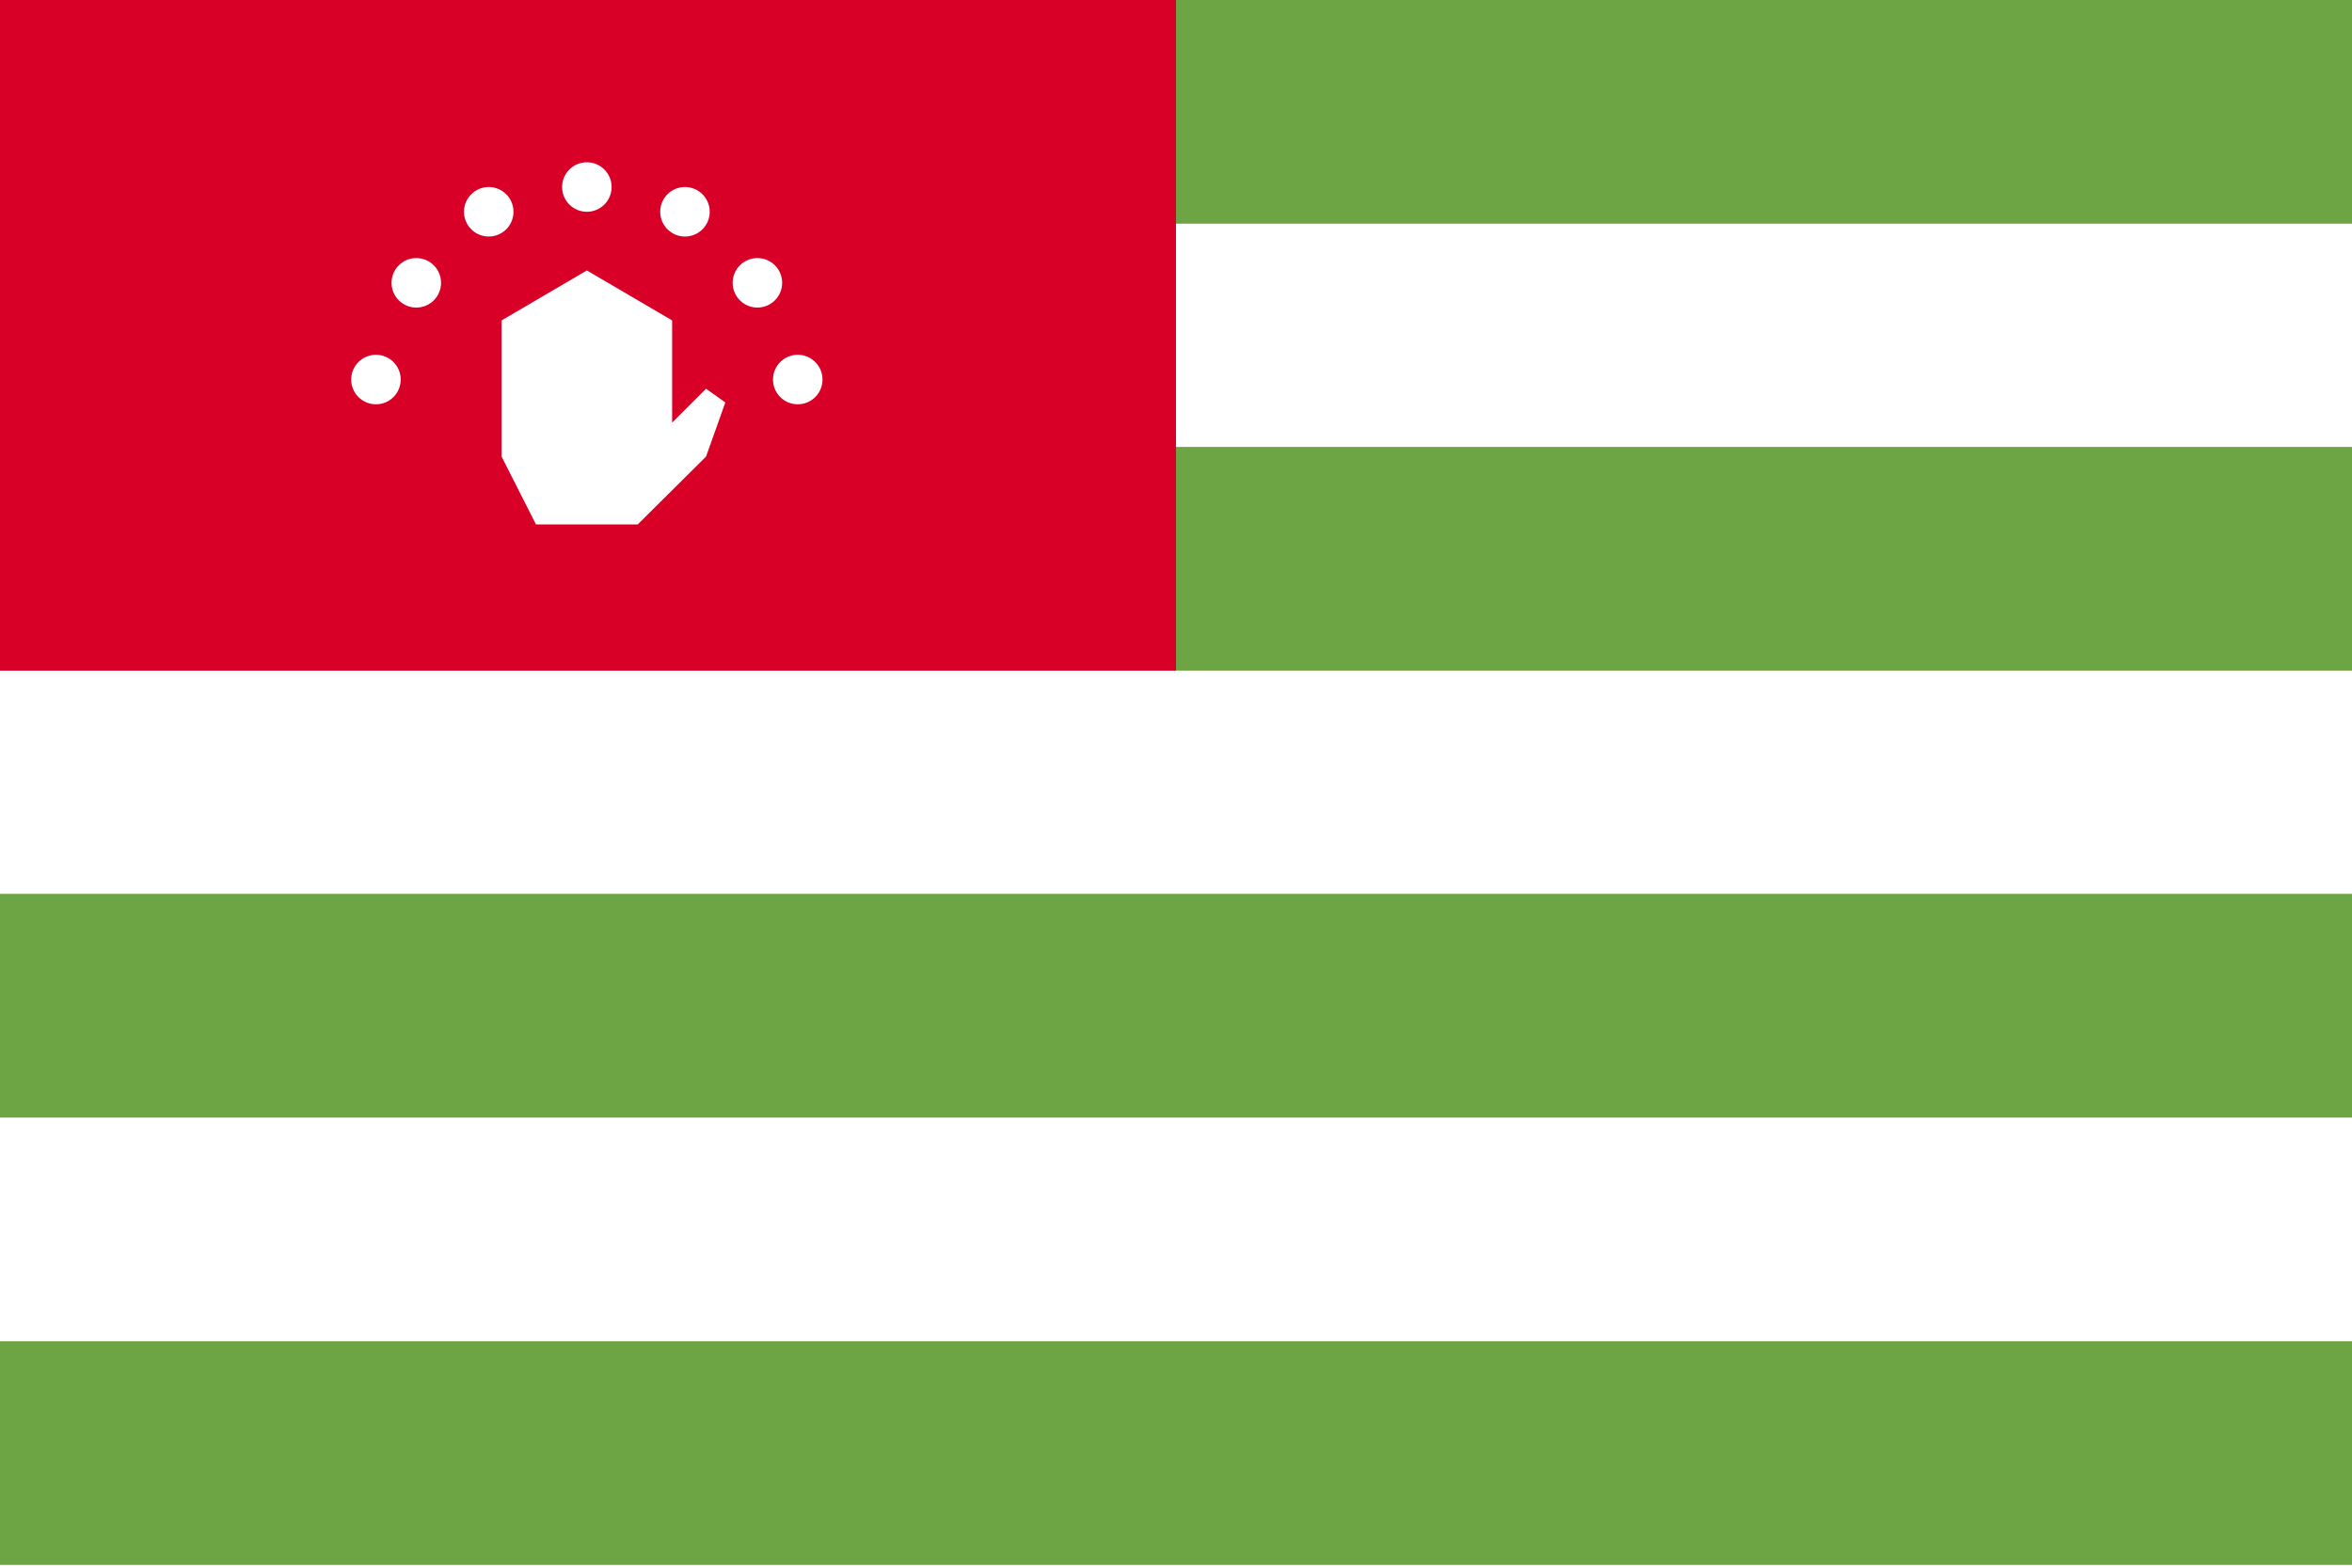 <?xml version="1.0" encoding="UTF-8"?> <svg xmlns="http://www.w3.org/2000/svg" viewBox="0 0 513 342"><path fill="#FFF" d="M0 0h513v342H0z"></path><g fill="#6DA544"><path d="M0 0h513v48.8H0zM0 97.5h513v48.8H0zM0 195h513v48.8H0zM0 292.6h513v48.8H0z"></path></g><path fill="#D80027" d="M0 0h256.5v146.3H0z"></path><path fill="#FFF" d="m116.9 114.4-7.5-14.8V69.9L128 59l18.6 10.9v22.3l7.4-7.4 4.2 3-4.2 11.8-14.9 14.8z"></path><circle fill="#FFF" cx="82" cy="82.8" r="5.4"></circle><circle fill="#FFF" cx="90.8" cy="61.7" r="5.4"></circle><circle fill="#FFF" cx="106.6" cy="46.2" r="5.4"></circle><circle fill="#FFF" cx="128" cy="40.8" r="5.4"></circle><circle fill="#FFF" cx="149.4" cy="46.2" r="5.4"></circle><circle fill="#FFF" cx="165.2" cy="61.7" r="5.4"></circle><circle fill="#FFF" cx="174" cy="82.8" r="5.4"></circle></svg> 